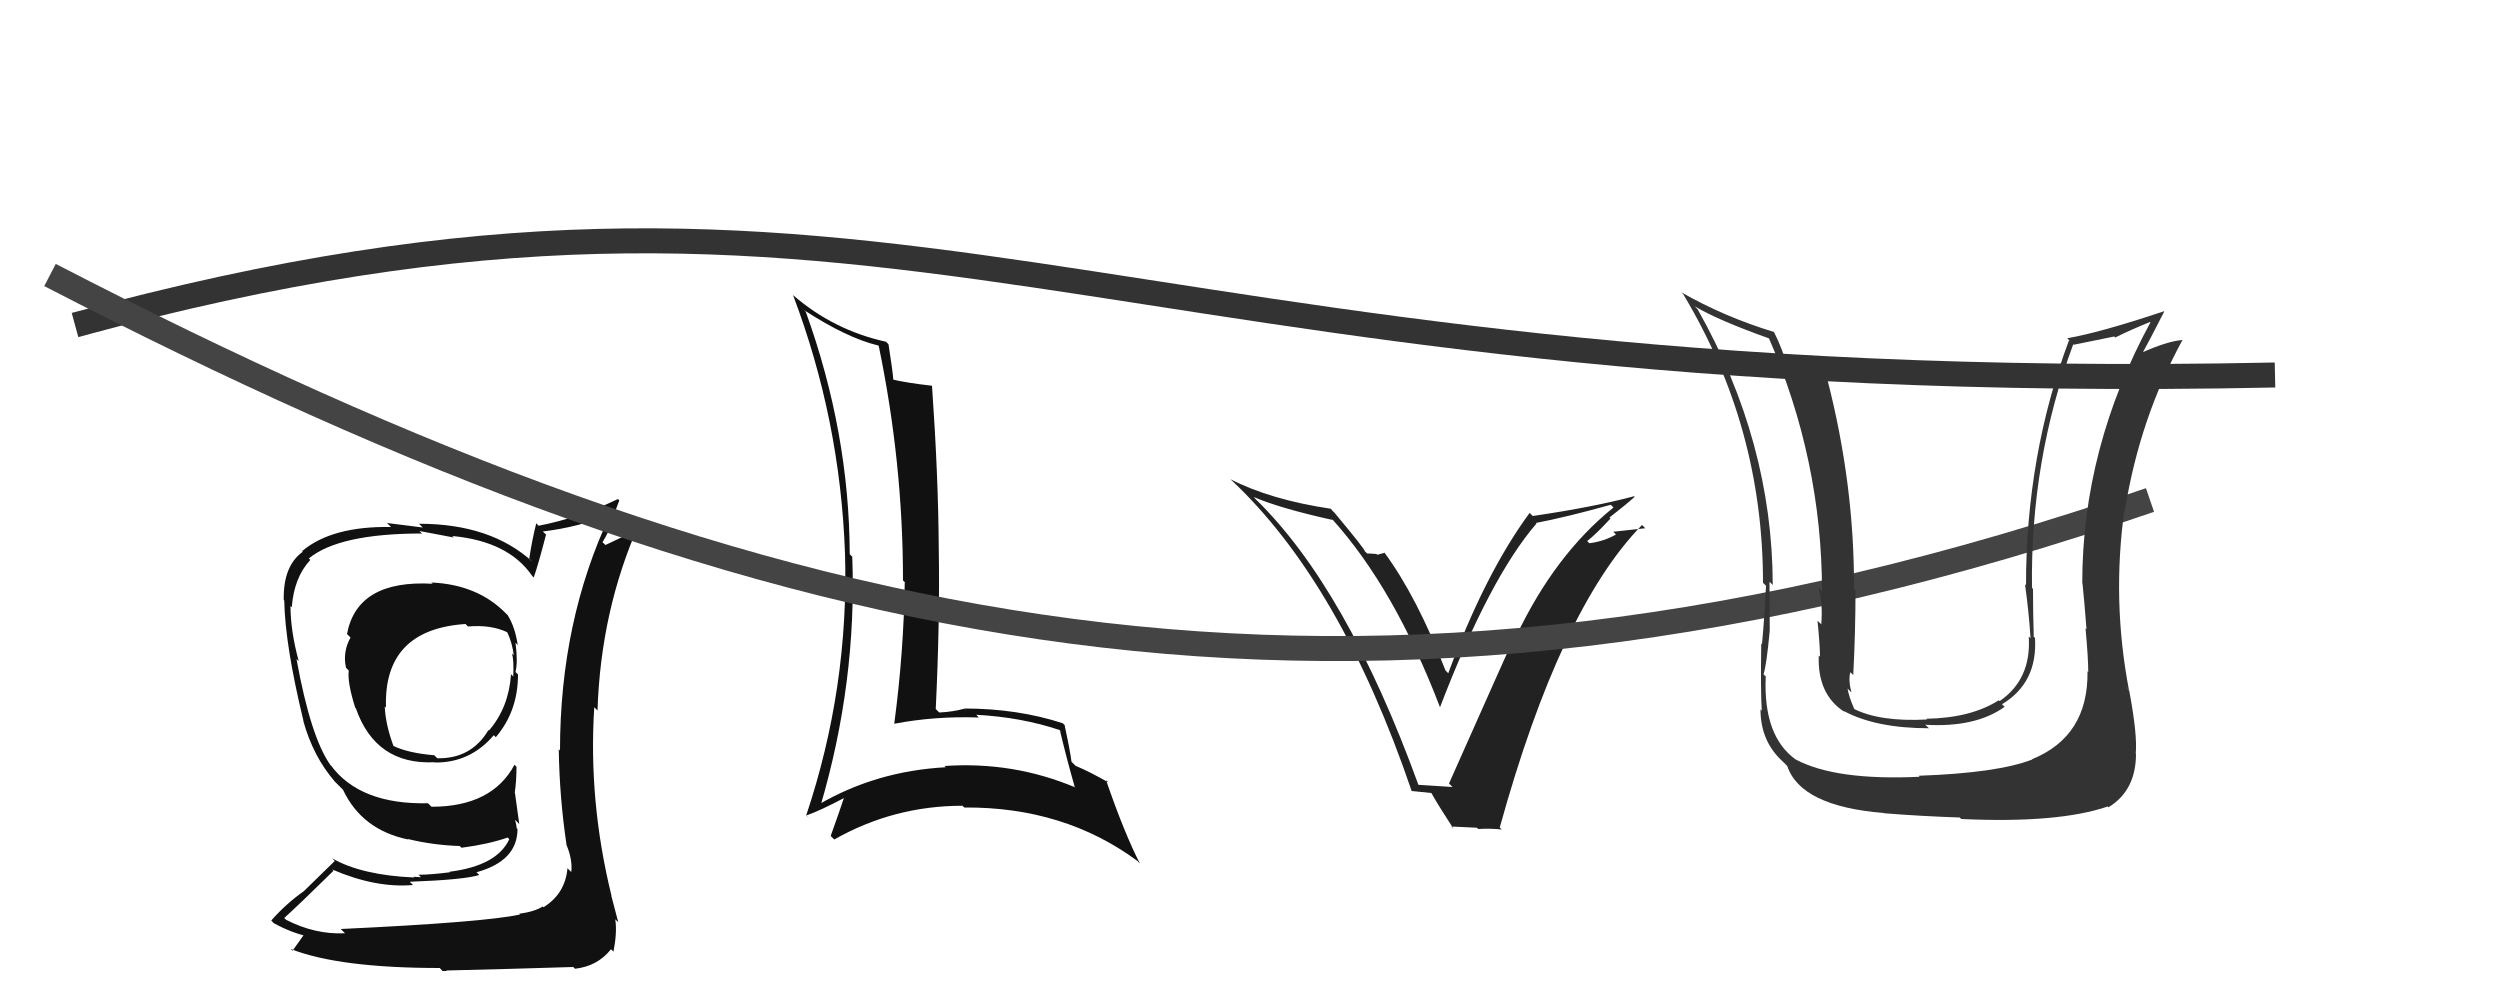 <svg xmlns="http://www.w3.org/2000/svg" width="100" height="40" viewBox="0,0,100,40"><path fill="#111" d="M32.22 12.46L32.05 12.30L32.17 12.41Q33.88 13.52 35.13 13.82L35.17 13.86L35.15 13.84Q36.12 18.51 36.12 23.22L36.23 23.32L36.19 23.29Q36.15 26.10 35.77 28.95L35.80 28.98L35.77 28.95Q37.39 28.64 39.15 28.70L39.07 28.61L39.04 28.59Q40.86 28.69 42.38 29.20L42.48 29.30L42.40 29.23Q42.67 30.36 42.99 31.48L42.87 31.36L43.02 31.50Q40.53 30.45 37.78 30.64L37.67 30.53L37.83 30.69Q35.04 30.84 32.73 32.19L32.72 32.19L32.81 32.27Q34.28 27.28 34.09 22.27L34.14 22.32L33.99 22.17Q33.97 17.28 32.23 12.47ZM32.40 32.77L32.37 32.74L32.25 32.62Q32.82 32.42 33.80 31.90L33.85 31.95L33.77 31.88Q33.61 32.37 33.23 33.43L33.25 33.46L33.37 33.58Q35.75 32.23 38.50 32.23L38.53 32.26L38.57 32.30Q42.56 32.27 45.50 34.44L45.58 34.53L45.59 34.53Q44.97 33.32 44.24 31.20L44.42 31.38L44.34 31.30Q43.65 30.90 43.02 30.63L42.87 30.48L42.86 30.47Q42.80 30.00 42.58 28.99L42.66 29.07L42.51 28.93Q40.70 28.34 38.56 28.34L38.69 28.47L38.56 28.35Q38.14 28.47 37.57 28.50L37.43 28.36L37.43 28.36Q37.60 24.83 37.55 21.90L37.64 21.99L37.55 21.90Q37.53 18.99 37.28 15.43L37.26 15.41L37.28 15.43Q36.23 15.31 35.66 15.17L35.79 15.30L35.74 15.25Q35.70 14.78 35.54 13.77L35.36 13.59L35.44 13.67Q33.35 13.21 31.74 11.82L31.77 11.85L31.72 11.80Q33.61 16.79 33.80 22.14L33.92 22.26L33.80 22.14Q33.96 27.50 32.25 32.61Z"/><path fill="#222" d="M56.71 31.40L56.68 31.37L56.75 31.43Q53.87 23.50 50.20 19.94L50.17 19.90L50.15 19.88Q51.19 20.33 53.31 20.80L53.24 20.72L53.29 20.77Q55.78 23.53 57.60 28.29L57.55 28.24L57.60 28.29Q59.58 23.12 61.46 20.94L61.30 20.79L61.43 20.92Q62.68 20.68 64.43 20.19L64.51 20.27L64.54 20.30Q62.20 22.18 60.65 25.44L60.75 25.54L60.61 25.40Q60.38 25.90 57.96 31.34L58.07 31.45L58.10 31.48Q57.57 31.44 56.70 31.39ZM60.07 33.18L60.12 33.23L59.99 33.10Q62.41 24.35 65.68 21.00L65.81 21.13L64.53 21.27L64.64 21.38Q64.17 21.65 63.58 21.73L63.53 21.69L63.49 21.64Q63.84 21.37 64.42 20.74L64.40 20.72L64.38 20.70Q65.06 20.17 65.39 19.87L65.40 19.88L65.36 19.85Q63.76 20.28 61.31 20.64L61.19 20.52L61.19 20.51Q59.40 22.94 57.93 26.93L57.86 26.86L57.82 26.82Q56.67 23.85 55.36 22.08L55.39 22.11L55.09 22.19L55.06 22.16Q54.85 22.14 54.69 22.14L54.69 22.14L54.60 22.06Q54.60 21.97 53.38 20.51L53.31 20.44L53.23 20.35Q50.82 19.99 49.22 19.17L49.27 19.23L49.23 19.18Q53.62 23.28 56.47 31.65L56.47 31.64L57.25 31.72L57.26 31.73Q57.54 32.23 58.14 33.15L58.05 33.06L59.08 33.11L59.13 33.16Q59.61 33.13 60.07 33.18Z"/><path d="M3 13 C36 4,43 16,91 15" stroke="#333" fill="none"/><path fill="#111" d="M17.40 23.45L17.23 23.28L17.31 23.35Q14.29 23.18 13.88 25.36L13.85 25.33L14.02 25.50Q13.70 26.08 13.84 26.71L13.92 26.79L13.95 26.82Q13.89 27.30 14.21 28.31L14.31 28.40L14.23 28.32Q15.02 30.60 17.38 30.49L17.32 30.43L17.39 30.50Q18.80 30.52 19.75 29.41L19.78 29.43L19.83 29.49Q20.72 28.45 20.72 26.98L20.70 26.96L20.62 26.88Q20.72 26.47 20.62 25.71L20.69 25.78L20.71 25.81Q20.61 25.10 20.31 24.61L20.26 24.56L20.23 24.53Q19.10 23.38 17.25 23.30ZM20.72 36.50L20.78 36.56L20.80 36.58Q19.39 36.89 13.63 37.16L13.77 37.30L13.80 37.33Q12.61 37.39 11.44 36.79L11.31 36.66L11.37 36.72Q12.04 36.11 13.34 34.83L13.31 34.80L13.29 34.78Q15.03 35.53 16.52 35.40L16.48 35.36L16.39 35.27Q18.57 35.19 19.17 35.00L19.18 35.01L19.06 34.89Q20.70 34.44 20.70 33.16L20.64 33.10L20.67 33.13Q20.65 32.95 20.60 32.79L20.77 32.96L20.60 31.73L20.59 31.71Q20.66 31.24 20.66 30.67L20.67 30.68L20.58 30.59Q19.68 32.27 17.26 32.27L17.15 32.16L17.12 32.13Q14.40 32.19 13.23 30.61L13.31 30.69L13.23 30.62Q12.43 29.51 11.86 26.36L11.91 26.41L11.95 26.45Q11.62 25.24 11.62 24.24L11.67 24.29L11.67 24.30Q11.76 23.10 12.41 22.40L12.38 22.36L12.35 22.34Q13.56 21.34 16.88 21.34L16.78 21.24L18.15 21.50L18.09 21.44Q20.34 21.65 21.29 23.04L21.30 23.05L21.35 23.10Q21.54 22.55 21.84 21.39L21.85 21.39L21.71 21.26Q23.13 21.09 24.38 20.58L24.41 20.61L24.40 20.60Q22.40 24.85 22.40 30.02L22.39 30.01L22.35 29.97Q22.38 31.91 22.66 33.78L22.73 33.86L22.65 33.77Q22.91 34.39 22.85 34.88L22.69 34.72L22.70 34.72Q22.61 35.75 21.74 36.29L21.75 36.30L21.71 36.26Q21.37 36.47 20.77 36.55ZM22.92 38.67L22.92 38.67L23.00 38.75Q23.90 38.65 24.44 37.97L24.59 38.11L24.54 38.06Q24.69 37.29 24.61 36.77L24.73 36.89L24.73 36.89Q24.59 36.37 24.45 35.82L24.42 35.79L24.46 35.83Q23.53 32.05 23.77 28.29L23.94 28.46L23.90 28.42Q24.03 24.42 25.56 20.97L25.69 21.10L24.22 21.80L24.10 21.69Q24.33 21.31 24.49 20.91L24.45 20.87L24.77 20.02L24.72 19.96Q23.12 20.73 21.54 21.03L21.54 21.03L21.45 20.93Q21.28 21.61 21.17 22.35L21.23 22.40L21.31 22.48Q19.64 20.95 16.76 20.95L16.91 21.10L15.48 20.92L15.64 21.08Q13.28 21.04 12.09 22.04L11.99 21.95L12.11 22.07Q11.32 22.64 11.35 24.00L11.47 24.12L11.37 24.02Q11.40 25.79 12.14 28.84L12.31 29.01L12.13 28.83Q12.52 30.25 13.39 31.26L13.43 31.30L13.58 31.45L13.59 31.46L13.72 31.59Q14.48 33.20 16.33 33.58L16.38 33.63L16.31 33.56Q17.35 33.81 18.39 33.84L18.30 33.75L18.46 33.91Q19.54 33.77 20.31 33.50L20.30 33.49L20.37 33.57Q19.88 34.63 17.98 34.87L18.05 34.94L18.00 34.89Q17.22 34.99 16.74 34.99L16.84 35.09L16.54 35.07L16.57 35.10Q14.47 35.01 13.28 34.33L13.39 34.44L12.15 35.65L12.15 35.65Q11.45 36.14 10.85 36.82L10.89 36.86L10.94 36.92Q11.68 37.33 12.39 37.47L12.22 37.30L11.70 38.03L11.63 37.96Q13.56 38.72 17.59 38.72L17.70 38.84L17.87 38.84L17.85 38.82Q20.37 38.76 22.93 38.68ZM18.78 25.12L18.63 24.97L18.72 25.06Q19.62 24.98 20.27 25.28L20.23 25.24L20.30 25.31Q20.49 25.72 20.55 26.21L20.48 26.14L20.48 26.14Q20.56 26.41 20.53 27.06L20.38 26.91L20.44 26.98Q20.35 28.30 19.56 29.22L19.69 29.35L19.54 29.20Q18.85 30.36 17.49 30.33L17.41 30.25L17.37 30.21Q16.30 30.12 15.70 29.82L15.74 29.86L15.75 29.87Q15.42 28.99 15.39 28.26L15.41 28.27L15.44 28.31Q15.33 25.18 18.62 24.96Z"/><path d="M2 11 C31 26,54 31,86 20" stroke="#444" fill="none"/><path fill="#333" d="M83.59 26.95L83.66 27.02L83.50 26.85Q83.54 29.45 81.28 30.37L81.42 30.51L81.29 30.38Q79.90 30.92 76.75 31.03L76.79 31.08L76.79 31.07Q73.43 31.23 71.83 30.38L71.86 30.41L71.84 30.39Q70.52 29.45 70.63 27.06L70.66 27.09L70.54 26.97Q70.66 26.63 70.79 25.22L70.77 25.19L70.79 25.21Q70.78 23.98 70.78 23.27L70.75 23.24L70.91 23.40Q70.90 17.68 67.91 12.38L67.93 12.40L67.79 12.25Q68.67 12.79 70.80 13.55L70.72 13.47L70.74 13.49Q72.88 18.39 72.88 23.66L72.91 23.69L72.74 23.52Q72.92 24.13 72.85 24.98L72.85 24.97L72.70 24.83Q72.80 25.83 72.80 26.27L72.65 26.12L72.75 26.22Q72.69 27.79 73.80 28.49L73.76 28.46L73.75 28.44Q75.04 29.13 77.16 29.13L77.18 29.15L77.01 28.99Q79.02 29.11 80.19 28.27L80.17 28.26L80.08 28.17Q81.51 27.31 81.40 25.52L81.29 25.40L81.35 25.46Q81.32 24.51 81.32 23.56L81.32 23.56L81.28 23.51Q81.21 18.42 82.93 13.77L82.95 13.79L84.57 13.46L84.61 13.50Q85.21 13.20 86.00 12.88L86.03 12.91L86.02 12.89Q83.29 17.92 83.29 23.33L83.33 23.37L83.30 23.34Q83.37 24.00 83.46 25.17L83.43 25.14L83.42 25.13Q83.53 26.31 83.53 26.88ZM85.02 27.47L85.09 27.54L85.16 27.61Q84.47 24.01 84.98 20.37L84.94 20.33L85.00 20.39Q85.59 16.73 87.30 13.60L87.33 13.64L87.29 13.60Q86.69 13.65 85.66 14.11L85.66 14.11L85.69 14.14Q86.00 13.58 86.57 12.46L86.55 12.45L86.56 12.45Q84.05 13.29 82.69 13.53L82.84 13.68L82.76 13.61Q81.04 18.22 81.04 23.41L81.05 23.42L81.00 23.37Q81.16 24.52 81.22 25.52L81.22 25.53L81.15 25.46Q81.26 27.17 79.99 28.04L79.98 28.04L79.95 28.01Q78.84 28.72 77.05 28.75L77.16 28.86L77.08 28.78Q75.17 28.88 74.13 28.34L74.10 28.31L74.18 28.38Q73.95 27.86 73.90 27.53L73.91 27.55L74.06 27.70Q73.93 27.24 74.01 26.89L74.07 26.94L74.13 27.00Q74.22 25.27 74.22 23.61L74.23 23.62L74.16 23.55Q74.18 19.41 73.10 15.20L73.03 15.13L73.04 15.15Q72.68 15.22 71.67 14.97L71.58 14.88L71.57 14.87Q71.29 13.93 70.96 13.28L70.99 13.31L70.96 13.28Q68.96 12.67 67.25 11.69L67.38 11.82L67.33 11.77Q70.52 17.08 70.52 23.31L70.61 23.40L70.64 23.43Q70.59 24.55 70.48 25.77L70.59 25.88L70.45 25.74Q70.42 27.59 70.47 28.43L70.42 28.37L70.42 28.38Q70.42 29.66 71.32 30.47L71.50 30.65L71.49 30.64Q72.03 32.25 75.35 32.52L75.37 32.53L75.36 32.53Q76.87 32.65 78.39 32.70L78.35 32.66L78.45 32.76Q82.32 32.94 84.31 32.26L84.33 32.28L84.34 32.29Q85.44 31.62 85.44 30.15L85.46 30.18L85.43 30.14Q85.50 29.39 85.17 27.63Z"/></svg>